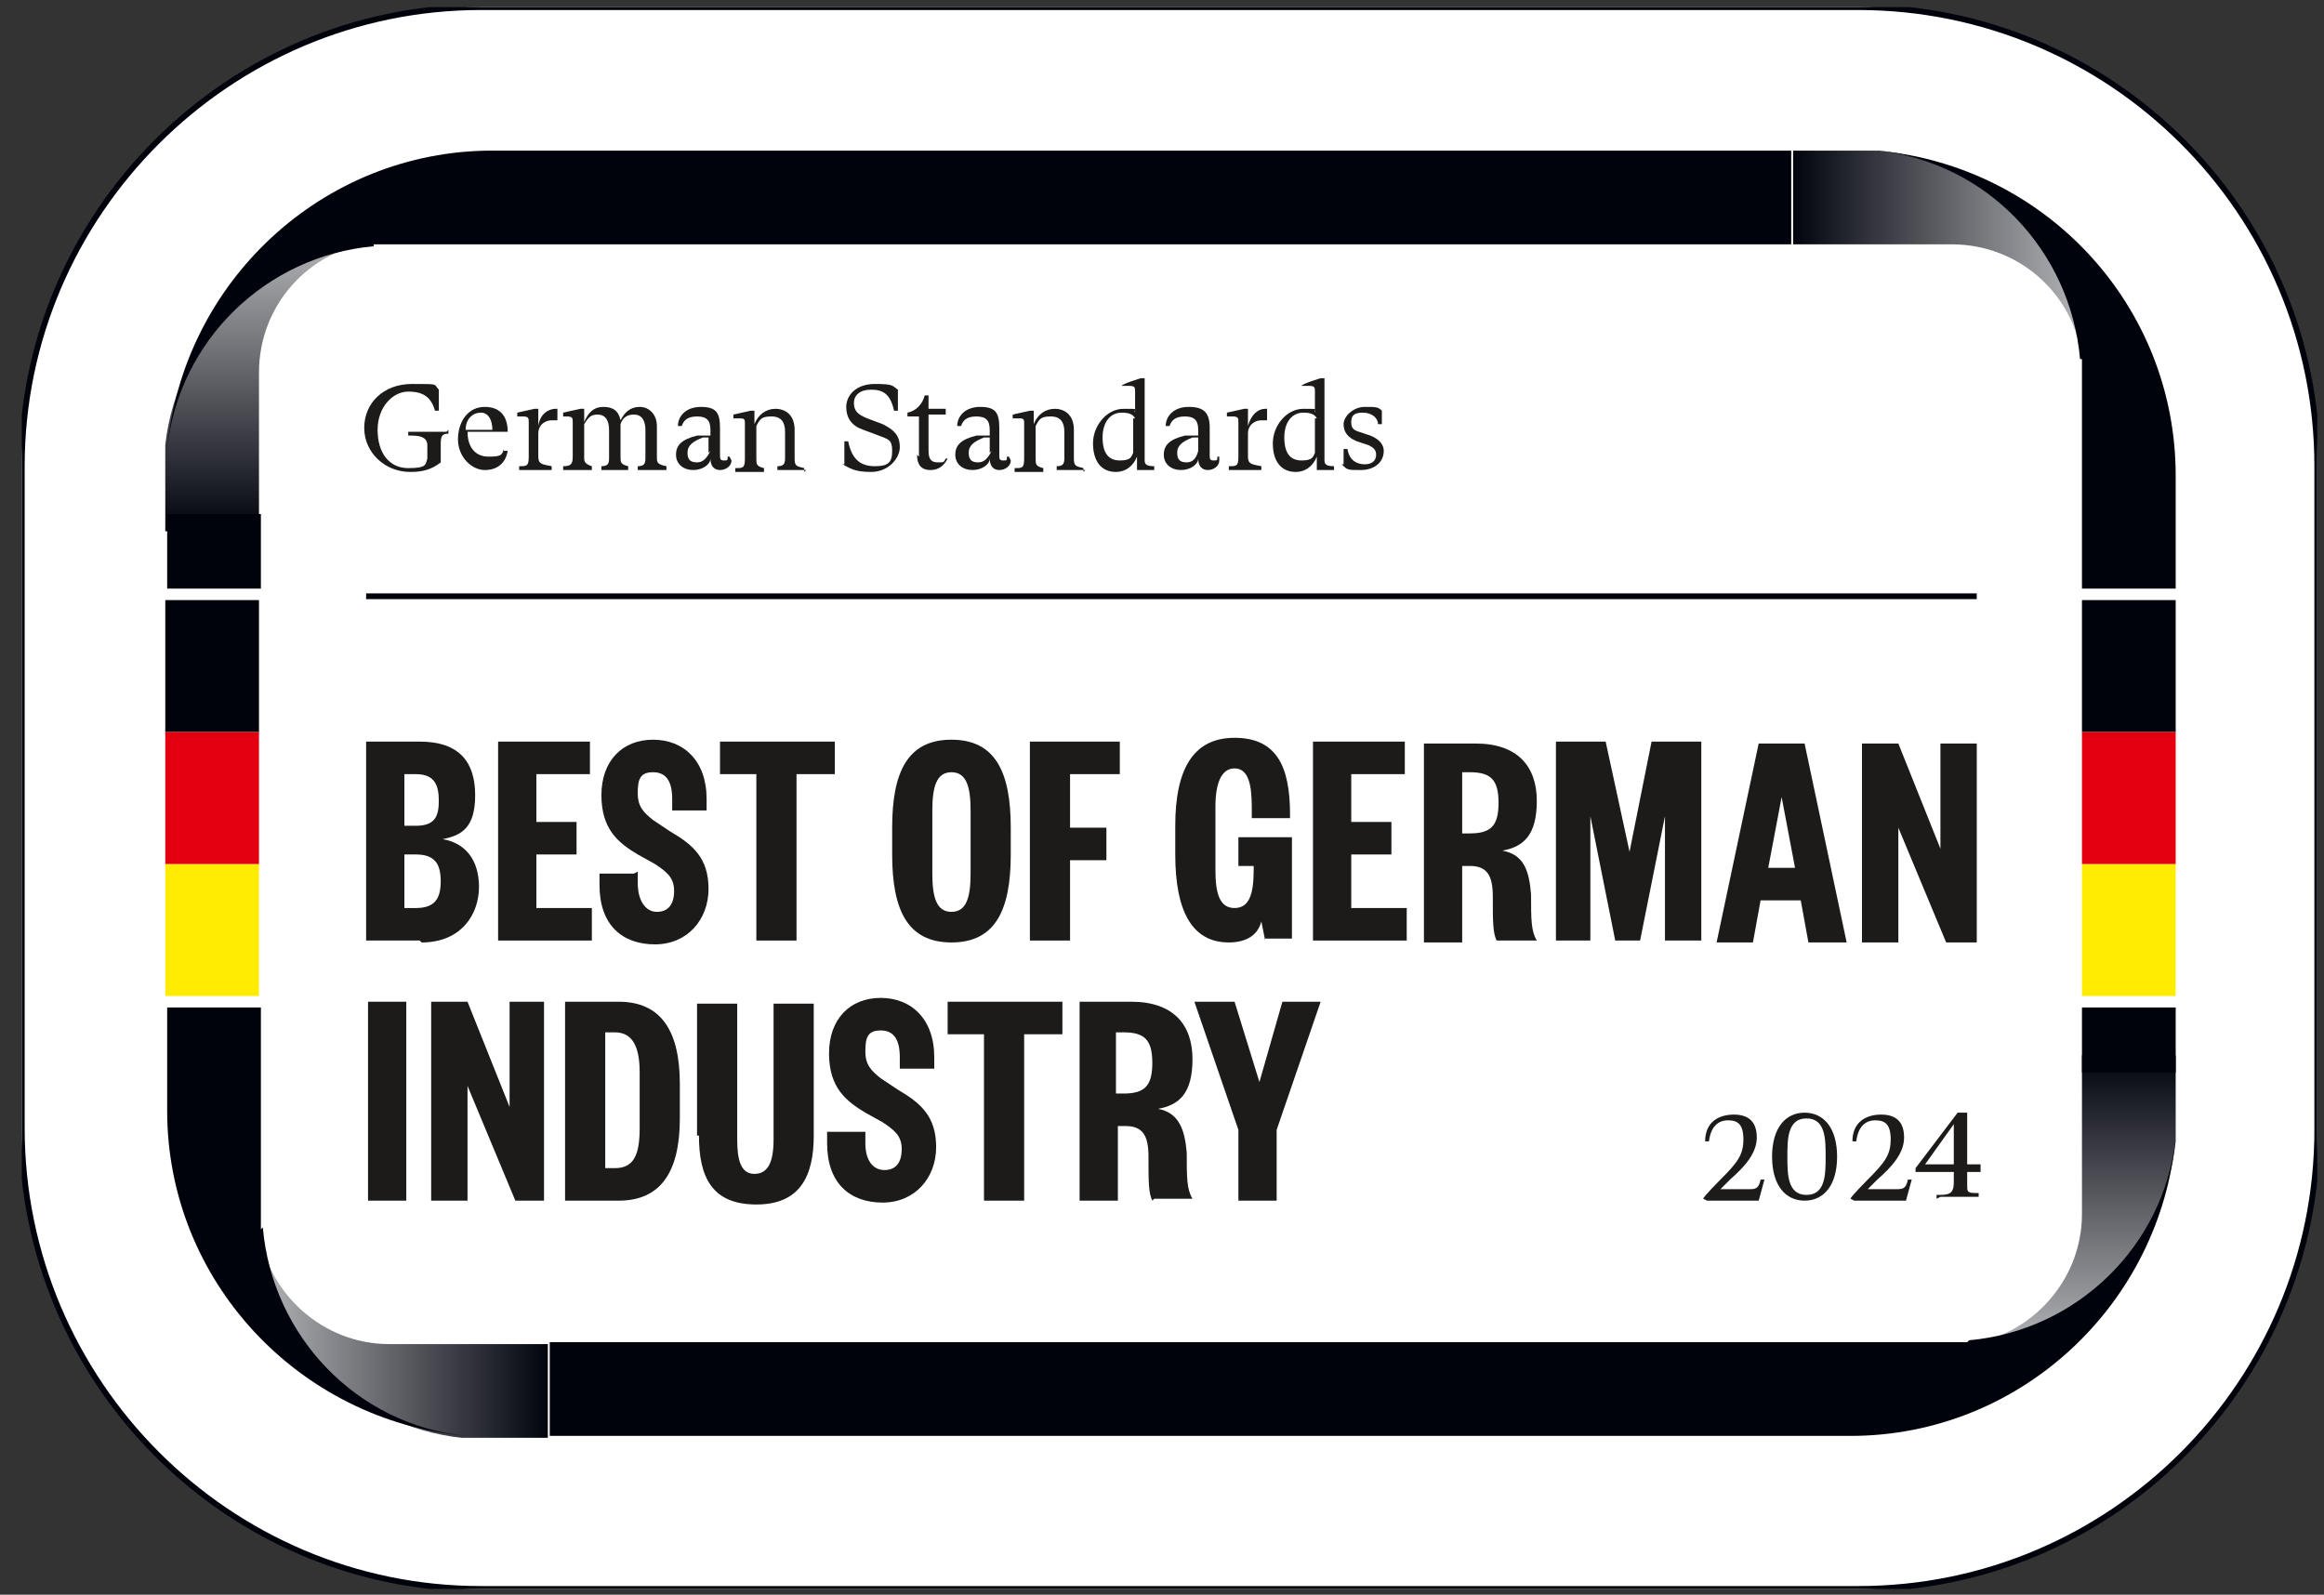 <svg width="102" height="70" viewBox="0 0 102 70" fill="none" xmlns="http://www.w3.org/2000/svg">
<rect x="0" y="0" width="102" height="70" fill="#333333" stroke="none"/>
<g clip-path="url(#clip0_304_5912)">
<path d="M81.554 69.746C92.72 69.746 101.704 60.678 101.704 49.596V20.464C101.704 9.298 92.636 0.314 81.554 0.314H20.938H21.106C10.024 0.314 0.957 9.382 0.957 20.464V49.512C0.957 60.678 10.024 69.746 21.106 69.746H81.722" fill="white"/>
<path d="M81.554 69.746C92.72 69.746 101.704 60.678 101.704 49.596V20.464C101.704 9.298 92.636 0.314 81.554 0.314H20.938H21.106C10.024 0.314 0.957 9.382 0.957 20.464V49.512C0.957 60.678 10.024 69.746 21.106 69.746H81.722" stroke="#01030C" stroke-width="0.252" stroke-miterlimit="10"/>
<path d="M11.451 53.962C11.451 54.13 11.451 53.626 11.451 53.291V22.563H7.337V48.757C7.337 56.229 13.13 62.358 20.434 63.029C15.649 62.526 11.955 58.664 11.535 53.878L11.451 53.962Z" fill="#01030C"/>
<path d="M91.377 53.291C91.377 56.229 89.111 58.664 86.34 58.999C91.126 58.58 94.987 54.886 95.491 50.1C95.491 49.68 95.491 49.261 95.491 48.925V46.322H91.377V53.291Z" fill="url(#paint0_linear_304_5912)"/>
<path d="M86.34 58.916C86.088 58.916 85.836 58.916 85.668 58.916H24.128V63.029H81.218C88.69 63.029 94.819 57.236 95.491 49.932C94.987 54.718 91.125 58.412 86.424 58.831L86.34 58.916Z" fill="#01030C"/>
<path d="M91.377 15.762C91.377 15.594 91.377 16.098 91.377 16.434V47.078H95.491V20.884C95.491 13.412 89.782 7.283 82.394 6.611C87.179 7.115 90.873 10.977 91.293 15.762H91.377Z" fill="#01030C"/>
<path d="M85.668 10.725C88.606 10.725 91.041 12.908 91.377 15.762C90.957 10.977 87.263 7.115 82.478 6.611C82.058 6.611 81.638 6.611 81.302 6.611H78.7V10.725H85.668Z" fill="url(#paint1_linear_304_5912)"/>
<path d="M16.405 10.725C16.657 10.725 16.824 10.725 17.076 10.725H78.616V6.611H21.61C14.138 6.611 8.009 12.404 7.337 19.708C7.841 14.923 11.703 11.229 16.405 10.809V10.725Z" fill="#01030C"/>
<path d="M7.17 44.223V25.837H11.536V44.223H7.17Z" fill="white"/>
<path d="M91.293 44.223V25.837H95.659V44.223H91.293Z" fill="white"/>
<path d="M11.367 26.341H7.254V32.134H11.367V26.341Z" fill="#01030C"/>
<path d="M11.367 37.926H7.254V43.719H11.367V37.926Z" fill="#FFEC02"/>
<path d="M11.367 32.134H7.254V37.927H11.367V32.134Z" fill="#E30111"/>
<path d="M18.42 41.285H16.069V32.553H18.42C20.183 32.553 20.855 33.477 20.855 34.904C20.855 36.331 20.267 36.667 19.427 36.835C20.435 37.003 21.023 37.759 21.023 38.934C21.023 40.109 20.267 41.369 18.504 41.369L18.42 41.285ZM17.748 36.248H18.252C19.091 36.248 19.259 35.828 19.259 35.156C19.259 34.484 19.091 33.981 18.252 33.981H17.748V36.248ZM17.748 37.507V39.858H18.252C19.091 39.858 19.343 39.438 19.343 38.682C19.343 37.927 19.091 37.507 18.252 37.507H17.748Z" fill="#1C1B19"/>
<path d="M25.892 41.285H21.862V32.553H25.892V33.981H23.541V36.08H25.305V37.507H23.541V39.858H25.976V41.285H25.892Z" fill="#1C1B19"/>
<path d="M27.991 38.262V38.766C27.991 39.522 28.327 40.026 28.83 40.026C29.334 40.026 29.586 39.69 29.586 39.102C29.586 38.514 29.25 38.262 28.747 37.927L27.991 37.507C27.151 37.003 26.396 36.415 26.396 34.904C26.396 33.393 27.319 32.469 28.663 32.469C30.006 32.469 31.013 33.393 31.013 35.072V35.576H29.502V35.072C29.502 34.316 29.25 33.897 28.663 33.897C28.075 33.897 27.991 34.233 27.991 34.82C27.991 35.408 28.243 35.66 28.663 35.996L29.418 36.499C30.426 37.087 31.097 37.675 31.097 39.018C31.097 40.361 30.174 41.453 28.747 41.453C27.319 41.453 26.312 40.613 26.312 38.85V38.346H27.823L27.991 38.262Z" fill="#1C1B19"/>
<path d="M33.196 41.285V33.981H31.601V32.553H36.638V33.981H34.959V41.285H33.28H33.196Z" fill="#1C1B19"/>
<path d="M44.362 37.507C44.362 39.941 43.69 41.369 41.759 41.369C39.828 41.369 39.157 39.941 39.157 37.507V36.331C39.157 33.897 39.828 32.469 41.759 32.469C43.69 32.469 44.362 33.897 44.362 36.331V37.507ZM40.92 38.346C40.92 39.354 41.088 40.026 41.759 40.026C42.431 40.026 42.599 39.354 42.599 38.346V35.576C42.599 34.568 42.431 33.897 41.759 33.897C41.088 33.897 40.92 34.568 40.92 35.576V38.346Z" fill="#1C1B19"/>
<path d="M45.202 41.285V32.553H49.148V33.981H46.965V36.331H48.56V37.759H46.965V41.285H45.286H45.202Z" fill="#1C1B19"/>
<path d="M55.528 41.285L55.36 40.445C55.192 41.117 54.604 41.369 53.933 41.369C52.338 41.369 51.582 40.026 51.582 37.507V36.248C51.582 33.813 52.338 32.386 54.185 32.386C56.032 32.386 56.619 33.645 56.619 35.744V35.912H54.94V35.408C54.94 34.4 54.772 33.729 54.185 33.729C53.597 33.729 53.345 34.4 53.345 35.408V38.178C53.345 39.186 53.513 39.858 54.185 39.858C54.856 39.858 55.024 39.186 55.024 38.178V38.011H54.353V36.751H56.703V41.201H55.528V41.285Z" fill="#1C1B19"/>
<path d="M61.657 41.285H57.627V32.553H61.657V33.981H59.306V36.08H61.069V37.507H59.306V39.858H61.741V41.285H61.657Z" fill="#1C1B19"/>
<path d="M65.687 41.285C65.519 40.949 65.519 40.445 65.519 39.354C65.519 38.43 65.267 38.011 64.511 38.011H64.175V41.369H62.496V32.637H64.763C66.61 32.637 67.45 33.645 67.45 35.156C67.45 36.667 66.862 37.171 65.939 37.339C66.862 37.507 67.114 38.178 67.198 39.27C67.198 40.361 67.198 40.865 67.45 41.285H65.771H65.687ZM64.511 36.583C65.435 36.583 65.771 36.247 65.771 35.24C65.771 34.233 65.435 33.897 64.511 33.897H64.175V36.583H64.511Z" fill="#1C1B19"/>
<path d="M71.48 37.591L72.487 32.553H74.67V41.285H73.075V35.828L71.984 41.285H70.892L69.801 35.828V41.285H68.29V32.553H70.472L71.564 37.591H71.48Z" fill="#1C1B19"/>
<path d="M79.203 32.637L81.05 41.369H79.371L79.035 39.522H77.272L76.936 41.369H75.341L77.188 32.637H79.203ZM77.524 38.094H78.784L78.196 34.988L77.608 38.094H77.524Z" fill="#1C1B19"/>
<path d="M85.165 32.637H86.76V41.369H85.416L83.318 36.331V41.369H81.722V32.637H83.318L85.165 37.255V32.637Z" fill="#1C1B19"/>
<path d="M17.832 43.971V52.703H16.153V43.971H17.832Z" fill="#1C1B19"/>
<path d="M22.282 43.971H23.877V52.703H22.618L20.519 47.665V52.703H18.924V43.971H20.519L22.366 48.589V43.971H22.282Z" fill="#1C1B19"/>
<path d="M29.838 49.093C29.838 51.443 28.999 52.703 27.151 52.703H24.801V43.971H27.151C28.999 43.971 29.838 45.231 29.838 47.581V49.009V49.093ZM28.075 47.078C28.075 45.902 27.739 45.315 26.984 45.315H26.564V51.276H26.984C27.823 51.276 28.075 50.688 28.075 49.512V47.078Z" fill="#1C1B19"/>
<path d="M30.593 49.848V44.055H32.356V50.016C32.356 50.94 32.524 51.527 33.112 51.527C33.7 51.527 33.952 51.024 33.952 50.016V44.055H35.715V49.848C35.715 51.611 35.127 52.871 33.196 52.871C31.265 52.871 30.677 51.695 30.677 49.848H30.593Z" fill="#1C1B19"/>
<path d="M37.981 49.68V50.184C37.981 50.94 38.317 51.359 38.821 51.359C39.324 51.359 39.576 51.024 39.576 50.436C39.576 49.848 39.24 49.596 38.737 49.261L37.981 48.841C37.142 48.337 36.386 47.749 36.386 46.238C36.386 44.727 37.309 43.803 38.653 43.803C39.996 43.803 41.004 44.727 41.004 46.406V46.91H39.492V46.406C39.492 45.651 39.24 45.231 38.653 45.231C38.065 45.231 37.981 45.566 37.981 46.154C37.981 46.742 38.233 46.994 38.653 47.33L39.408 47.833C40.416 48.421 41.087 49.009 41.087 50.352C41.087 51.695 40.164 52.787 38.737 52.787C37.309 52.787 36.302 51.947 36.302 50.184V49.68H37.813H37.981Z" fill="#1C1B19"/>
<path d="M43.187 52.703V45.399H41.592V43.971H46.629V45.399H44.95V52.703H43.271H43.187Z" fill="#1C1B19"/>
<path d="M50.575 52.703C50.407 52.367 50.407 51.863 50.407 50.772C50.407 49.848 50.155 49.428 49.399 49.428H49.063V52.703H47.384V43.971H49.651C51.498 43.971 52.338 44.979 52.338 46.49C52.338 48.001 51.75 48.505 50.827 48.673C51.75 48.841 52.002 49.596 52.086 50.604C52.086 51.695 52.086 52.199 52.338 52.619H50.658L50.575 52.703ZM49.315 48.001C50.239 48.001 50.575 47.665 50.575 46.658C50.575 45.65 50.239 45.315 49.315 45.315H48.979V48.001H49.315Z" fill="#1C1B19"/>
<path d="M56.284 43.971H57.963L56.032 49.596V52.703H54.353V49.596L52.422 43.971H54.185L55.276 47.497L56.284 43.971Z" fill="#1C1B19"/>
<path d="M74.754 52.619C74.754 52.535 75.51 51.779 75.51 51.779C76.265 51.024 76.517 50.688 76.517 50.016C76.517 49.345 76.265 49.177 75.845 49.177C75.425 49.177 75.09 49.428 75.006 50.1H74.838C74.838 49.261 75.425 48.925 76.097 48.925C76.769 48.925 77.105 49.261 77.105 49.932C77.105 50.604 76.601 51.192 75.929 51.779L75.51 52.199H76.769C77.021 52.199 77.189 52.199 77.273 51.779H77.441L77.189 52.703H74.922L74.754 52.619Z" fill="#1C1B19"/>
<path d="M77.776 50.772C77.776 49.513 78.364 48.841 79.203 48.841C80.043 48.841 80.63 49.513 80.63 50.772C80.63 52.031 80.043 52.703 79.203 52.703C78.364 52.703 77.776 52.031 77.776 50.772ZM80.127 50.772C80.127 50.016 80.127 49.093 79.287 49.093C78.448 49.093 78.448 50.016 78.448 50.772C78.448 51.527 78.448 52.451 79.287 52.451C80.127 52.451 80.127 51.527 80.127 50.772Z" fill="#1C1B19"/>
<path d="M81.219 52.619C81.219 52.535 81.974 51.779 81.974 51.779C82.73 51.024 82.982 50.688 82.982 50.016C82.982 49.345 82.73 49.177 82.31 49.177C81.89 49.177 81.555 49.428 81.471 50.1H81.303C81.303 49.261 81.89 48.925 82.562 48.925C83.234 48.925 83.57 49.261 83.57 49.932C83.57 50.604 83.066 51.192 82.394 51.779L81.974 52.199H83.234C83.486 52.199 83.653 52.199 83.737 51.779H83.905L83.653 52.703H81.387L81.219 52.619Z" fill="#1C1B19"/>
<path d="M84.996 52.619V52.451H85.164C85.668 52.451 85.752 52.283 85.752 51.863V51.443H84.073V51.276L85.92 48.841H86.34V51.108H86.927V51.443H86.34V52.031C86.34 52.283 86.34 52.367 86.675 52.367H86.843V52.535H85.164L84.996 52.619ZM84.409 51.108H85.752V49.345L84.493 51.108H84.409Z" fill="#1C1B19"/>
<path d="M19.68 18.869V19.037C19.428 19.037 19.344 19.12 19.344 19.456V20.296C18.924 20.632 18.504 20.716 18 20.716C16.909 20.716 15.986 19.876 15.986 18.785C15.986 17.693 16.825 16.854 18.084 16.854C19.344 16.854 19.008 16.854 19.26 17.105V18.029H19.092C18.924 17.441 18.588 17.189 17.917 17.189C17.245 17.189 16.573 17.861 16.573 18.869C16.573 19.876 17.077 20.548 17.917 20.548C18.756 20.548 18.672 20.38 18.756 20.128V19.54C18.756 19.288 18.588 19.12 18.084 19.12H17.917V18.953H19.596L19.68 18.869Z" fill="#1C1B19"/>
<path d="M22.115 19.792H22.283C22.199 20.296 21.863 20.632 21.275 20.632C20.688 20.632 20.1 20.044 20.1 19.288C20.1 18.533 20.52 17.861 21.275 17.861C22.031 17.861 22.283 18.365 22.283 18.953H20.52C20.52 19.624 20.855 20.044 21.443 20.044C22.031 20.044 22.031 19.96 22.115 19.708V19.792ZM20.436 18.869H21.611C21.611 18.449 21.443 18.113 21.107 18.113C20.771 18.113 20.436 18.365 20.436 18.869Z" fill="#1C1B19"/>
<path d="M24.465 17.945V18.449C24.465 18.449 24.297 18.449 24.213 18.449C23.962 18.449 23.626 18.617 23.626 19.037V20.044C23.626 20.38 23.794 20.38 24.213 20.464V20.632H22.786V20.464C23.122 20.464 23.206 20.464 23.206 20.044V18.533C23.206 18.365 23.206 18.281 22.954 18.281C22.702 18.281 22.786 18.281 22.702 18.281V18.113L23.458 17.945H23.626V18.365C23.626 18.617 23.626 18.869 23.626 18.953V18.701C23.71 18.113 24.129 17.945 24.381 17.945C24.633 17.945 24.549 17.945 24.549 17.945H24.465Z" fill="#1C1B19"/>
<path d="M29.25 20.632H27.991V20.464C28.243 20.464 28.327 20.38 28.327 20.128V18.869C28.327 18.449 28.159 18.197 27.823 18.197C27.487 18.197 27.319 18.365 27.235 18.617V20.044C27.235 20.296 27.235 20.38 27.571 20.464V20.632H26.396V20.464C26.648 20.464 26.732 20.38 26.732 20.128V18.869C26.732 18.449 26.564 18.197 26.228 18.197C25.892 18.197 25.808 18.365 25.64 18.617V20.128C25.64 20.296 25.724 20.38 25.976 20.464V20.632H24.717V20.464C25.053 20.464 25.137 20.38 25.137 20.044V18.533C25.137 18.365 25.137 18.281 24.885 18.281C24.633 18.281 24.717 18.281 24.717 18.281V18.113L25.472 17.945H25.64V18.197C25.64 18.197 25.64 18.365 25.64 18.533C25.808 18.113 26.06 17.861 26.48 17.861C26.9 17.861 27.151 18.029 27.235 18.449C27.403 18.113 27.655 17.861 28.075 17.861C28.495 17.861 28.831 18.197 28.831 18.701V20.044C28.831 20.296 28.831 20.38 29.25 20.464V20.632Z" fill="#1C1B19"/>
<path d="M32.105 20.212C32.105 20.464 31.853 20.632 31.601 20.632C31.349 20.632 31.181 20.464 31.181 20.128C31.181 20.38 30.846 20.632 30.426 20.632C30.006 20.632 29.67 20.38 29.67 19.96C29.67 19.54 29.922 19.288 30.594 19.12H31.181V18.869C31.181 18.449 31.014 18.281 30.594 18.281C30.174 18.281 30.006 18.449 29.922 18.701H29.754C29.754 18.281 30.09 17.861 30.762 17.861C31.433 17.861 31.601 18.113 31.601 18.785V19.96C31.601 20.128 31.601 20.212 31.769 20.212C31.937 20.212 31.937 20.212 31.937 20.044H32.021L32.105 20.212ZM31.097 19.876V19.204H30.846C30.426 19.372 30.174 19.54 30.174 19.876C30.174 20.212 30.342 20.296 30.594 20.296C30.846 20.296 31.014 20.128 31.181 19.792L31.097 19.876Z" fill="#1C1B19"/>
<path d="M35.379 20.632H34.12V20.464C34.372 20.464 34.456 20.38 34.456 20.128V18.953C34.456 18.533 34.288 18.281 33.868 18.281C33.448 18.281 33.364 18.365 33.196 18.701V20.128C33.196 20.38 33.196 20.464 33.532 20.548V20.716H32.273V20.548C32.609 20.548 32.693 20.548 32.693 20.128V18.533C32.693 18.365 32.609 18.365 32.441 18.365C32.273 18.365 32.357 18.365 32.189 18.365V18.197L32.945 18.029H33.112V18.281C33.112 18.365 33.112 18.449 33.112 18.617C33.28 18.197 33.616 17.945 34.036 17.945C34.456 17.945 34.876 18.197 34.876 18.869V20.128C34.876 20.464 34.959 20.464 35.295 20.548V20.716L35.379 20.632Z" fill="#1C1B19"/>
<path d="M37.059 20.38V19.372H37.227C37.394 20.212 37.814 20.464 38.402 20.464C38.989 20.464 39.157 20.296 39.157 19.792C39.157 19.288 38.989 19.288 38.57 19.12L37.898 18.869C37.394 18.701 37.142 18.365 37.142 17.861C37.142 17.357 37.562 16.854 38.402 16.854C39.241 16.854 39.157 16.938 39.409 17.105V18.029H39.241C39.074 17.273 38.738 17.105 38.234 17.105C37.73 17.105 37.478 17.357 37.478 17.693C37.478 18.029 37.646 18.197 38.066 18.365L38.738 18.617C39.241 18.869 39.493 19.12 39.493 19.624C39.493 20.128 38.989 20.716 38.234 20.716C37.478 20.716 37.31 20.548 36.975 20.38H37.059Z" fill="#1C1B19"/>
<path d="M40.333 20.044V18.281H39.829V18.113C40.249 18.029 40.501 17.693 40.585 17.357H40.753V17.945H41.508V18.197H40.753V19.792C40.753 20.212 40.921 20.296 41.173 20.296C41.425 20.296 41.425 20.296 41.508 20.128H41.592C41.425 20.464 41.173 20.632 40.837 20.632C40.417 20.632 40.249 20.38 40.249 19.96L40.333 20.044Z" fill="#1C1B19"/>
<path d="M44.363 20.212C44.363 20.464 44.111 20.632 43.859 20.632C43.607 20.632 43.439 20.464 43.439 20.128C43.439 20.38 43.104 20.632 42.684 20.632C42.264 20.632 41.928 20.38 41.928 19.96C41.928 19.54 42.18 19.288 42.852 19.12H43.439V18.869C43.439 18.449 43.272 18.281 42.852 18.281C42.432 18.281 42.264 18.449 42.18 18.701H42.012C42.012 18.281 42.348 17.861 43.02 17.861C43.691 17.861 43.859 18.113 43.859 18.785V19.96C43.859 20.128 43.859 20.212 44.027 20.212C44.195 20.212 44.195 20.212 44.195 20.044H44.279L44.363 20.212ZM43.439 19.876V19.204H43.188C42.768 19.372 42.516 19.54 42.516 19.876C42.516 20.212 42.684 20.296 42.936 20.296C43.188 20.296 43.355 20.128 43.523 19.792L43.439 19.876Z" fill="#1C1B19"/>
<path d="M47.637 20.632H46.378V20.464C46.63 20.464 46.714 20.38 46.714 20.128V18.953C46.714 18.533 46.546 18.281 46.126 18.281C45.706 18.281 45.622 18.365 45.454 18.701V20.128C45.454 20.38 45.454 20.464 45.79 20.548V20.716H44.531V20.548C44.867 20.548 44.95 20.548 44.95 20.128V18.533C44.95 18.365 44.867 18.365 44.699 18.365C44.531 18.365 44.615 18.365 44.447 18.365V18.197L45.202 18.029H45.37V18.281C45.37 18.365 45.37 18.449 45.37 18.617C45.538 18.197 45.874 17.945 46.294 17.945C46.714 17.945 47.133 18.197 47.133 18.869V20.128C47.133 20.464 47.217 20.464 47.553 20.548V20.716L47.637 20.632Z" fill="#1C1B19"/>
<path d="M50.743 20.632H49.903V20.464C49.903 20.296 49.903 20.212 49.903 20.044C49.736 20.464 49.4 20.716 48.98 20.716C48.308 20.716 47.972 20.212 47.972 19.456C47.972 18.701 48.56 17.945 49.316 17.945C50.071 17.945 49.736 17.945 49.819 18.113V17.189C49.819 17.022 49.819 16.938 49.568 16.938C49.316 16.938 49.4 16.938 49.232 16.938C49.232 16.854 50.071 16.602 50.071 16.602H50.239V20.212C50.239 20.38 50.323 20.464 50.659 20.464V20.632H50.743ZM49.819 18.365C49.736 18.197 49.568 18.113 49.232 18.113C48.728 18.113 48.392 18.533 48.392 19.204C48.392 19.876 48.644 20.212 49.148 20.212C49.651 20.212 49.651 20.044 49.736 19.876V18.365H49.819Z" fill="#1C1B19"/>
<path d="M53.514 20.212C53.514 20.464 53.262 20.632 53.01 20.632C52.758 20.632 52.59 20.464 52.59 20.128C52.59 20.38 52.254 20.632 51.834 20.632C51.415 20.632 51.079 20.38 51.079 19.96C51.079 19.54 51.331 19.288 52.002 19.12H52.59V18.869C52.59 18.449 52.422 18.281 52.002 18.281C51.583 18.281 51.415 18.449 51.331 18.701H51.163C51.163 18.281 51.499 17.861 52.17 17.861C52.842 17.861 53.094 18.113 53.094 18.785V19.96C53.094 20.128 53.094 20.212 53.262 20.212C53.43 20.212 53.43 20.212 53.43 20.044H53.514V20.212ZM52.59 19.876V19.204H52.338C51.918 19.372 51.666 19.54 51.666 19.876C51.666 20.212 51.834 20.296 52.086 20.296C52.338 20.296 52.506 20.128 52.59 19.792V19.876Z" fill="#1C1B19"/>
<path d="M55.612 17.945V18.449C55.612 18.449 55.444 18.449 55.361 18.449C55.109 18.449 54.773 18.617 54.773 19.037V20.044C54.773 20.38 54.941 20.38 55.361 20.464V20.632H53.933V20.464C54.269 20.464 54.353 20.464 54.353 20.044V18.533C54.353 18.365 54.353 18.281 54.101 18.281C53.849 18.281 53.933 18.281 53.849 18.281V18.113L54.605 17.945H54.773V18.365C54.773 18.617 54.773 18.869 54.773 18.953V18.701C54.941 18.113 55.277 17.945 55.529 17.945C55.78 17.945 55.696 17.945 55.696 17.945H55.612Z" fill="#1C1B19"/>
<path d="M58.635 20.632H57.795V20.464C57.795 20.296 57.795 20.212 57.795 20.044C57.628 20.464 57.292 20.716 56.872 20.716C56.2 20.716 55.864 20.212 55.864 19.456C55.864 18.701 56.452 17.945 57.208 17.945C57.963 17.945 57.628 17.945 57.712 18.113V17.189C57.712 17.022 57.712 16.938 57.46 16.938C57.208 16.938 57.292 16.938 57.124 16.938C57.124 16.854 57.963 16.602 57.963 16.602H58.131V20.212C58.131 20.38 58.215 20.464 58.551 20.464V20.632H58.635ZM57.795 18.365C57.712 18.197 57.544 18.113 57.208 18.113C56.704 18.113 56.368 18.533 56.368 19.204C56.368 19.876 56.62 20.212 57.124 20.212C57.628 20.212 57.628 20.044 57.712 19.876V18.365H57.795Z" fill="#1C1B19"/>
<path d="M58.97 20.38V19.708H59.138C59.222 20.212 59.558 20.38 59.894 20.38C60.23 20.38 60.398 20.212 60.398 19.96C60.398 19.708 60.23 19.624 60.062 19.54L59.558 19.372C59.138 19.204 58.97 18.953 58.97 18.617C58.97 18.281 59.39 17.861 59.894 17.861C60.398 17.861 60.482 17.861 60.65 18.029V18.617H60.482C60.482 18.365 60.23 18.113 59.81 18.113C59.39 18.113 59.306 18.281 59.306 18.533C59.306 18.785 59.39 18.869 59.642 18.953L60.146 19.12C60.566 19.288 60.733 19.54 60.733 19.792C60.733 20.296 60.314 20.632 59.726 20.632C59.138 20.632 59.138 20.632 58.886 20.38H58.97Z" fill="#1C1B19"/>
<path d="M17.077 58.999C14.139 58.999 11.704 56.733 11.368 53.962C11.788 58.748 15.482 62.61 20.267 63.113C20.687 63.113 21.107 63.113 21.526 63.113H24.045V58.999H17.077Z" fill="url(#paint2_linear_304_5912)"/>
<path d="M11.367 16.35C11.367 13.412 13.55 10.977 16.405 10.641C11.619 11.061 7.757 14.839 7.254 19.54C7.254 19.96 7.254 20.38 7.254 20.8V23.318H11.367V16.35Z" fill="url(#paint3_linear_304_5912)"/>
<path d="M95.491 26.341H91.377V32.134H95.491V26.341Z" fill="#01030C"/>
<path d="M95.491 37.926H91.377V43.719H95.491V37.926Z" fill="#FFEC02"/>
<path d="M95.491 32.134H91.377V37.927H95.491V32.134Z" fill="#E30111"/>
<path d="M16.069 26.173H86.76" stroke="#01030C" stroke-width="0.252" stroke-miterlimit="10"/>
</g>
<defs>
<linearGradient id="paint0_linear_304_5912" x1="90.958" y1="46.322" x2="90.958" y2="58.999" gradientUnits="userSpaceOnUse">
<stop stop-color="#01030C"/>
<stop offset="1" stop-color="#01030C" stop-opacity="0.3"/>
</linearGradient>
<linearGradient id="paint1_linear_304_5912" x1="78.615" y1="11.145" x2="91.293" y2="11.145" gradientUnits="userSpaceOnUse">
<stop stop-color="#01030C"/>
<stop offset="1" stop-color="#01030C" stop-opacity="0.3"/>
</linearGradient>
<linearGradient id="paint2_linear_304_5912" x1="24.129" y1="58.58" x2="11.452" y2="58.58" gradientUnits="userSpaceOnUse">
<stop stop-color="#01030C"/>
<stop offset="1" stop-color="#01030C" stop-opacity="0.3"/>
</linearGradient>
<linearGradient id="paint3_linear_304_5912" x1="11.871" y1="23.318" x2="11.871" y2="10.641" gradientUnits="userSpaceOnUse">
<stop stop-color="#01030C"/>
<stop offset="1" stop-color="#01030C" stop-opacity="0.3"/>
</linearGradient>
<clipPath id="clip0_304_5912">
<rect width="100.747" height="69.431" fill="white" transform="translate(0.957 0.314)"/>
</clipPath>
</defs>
</svg>
